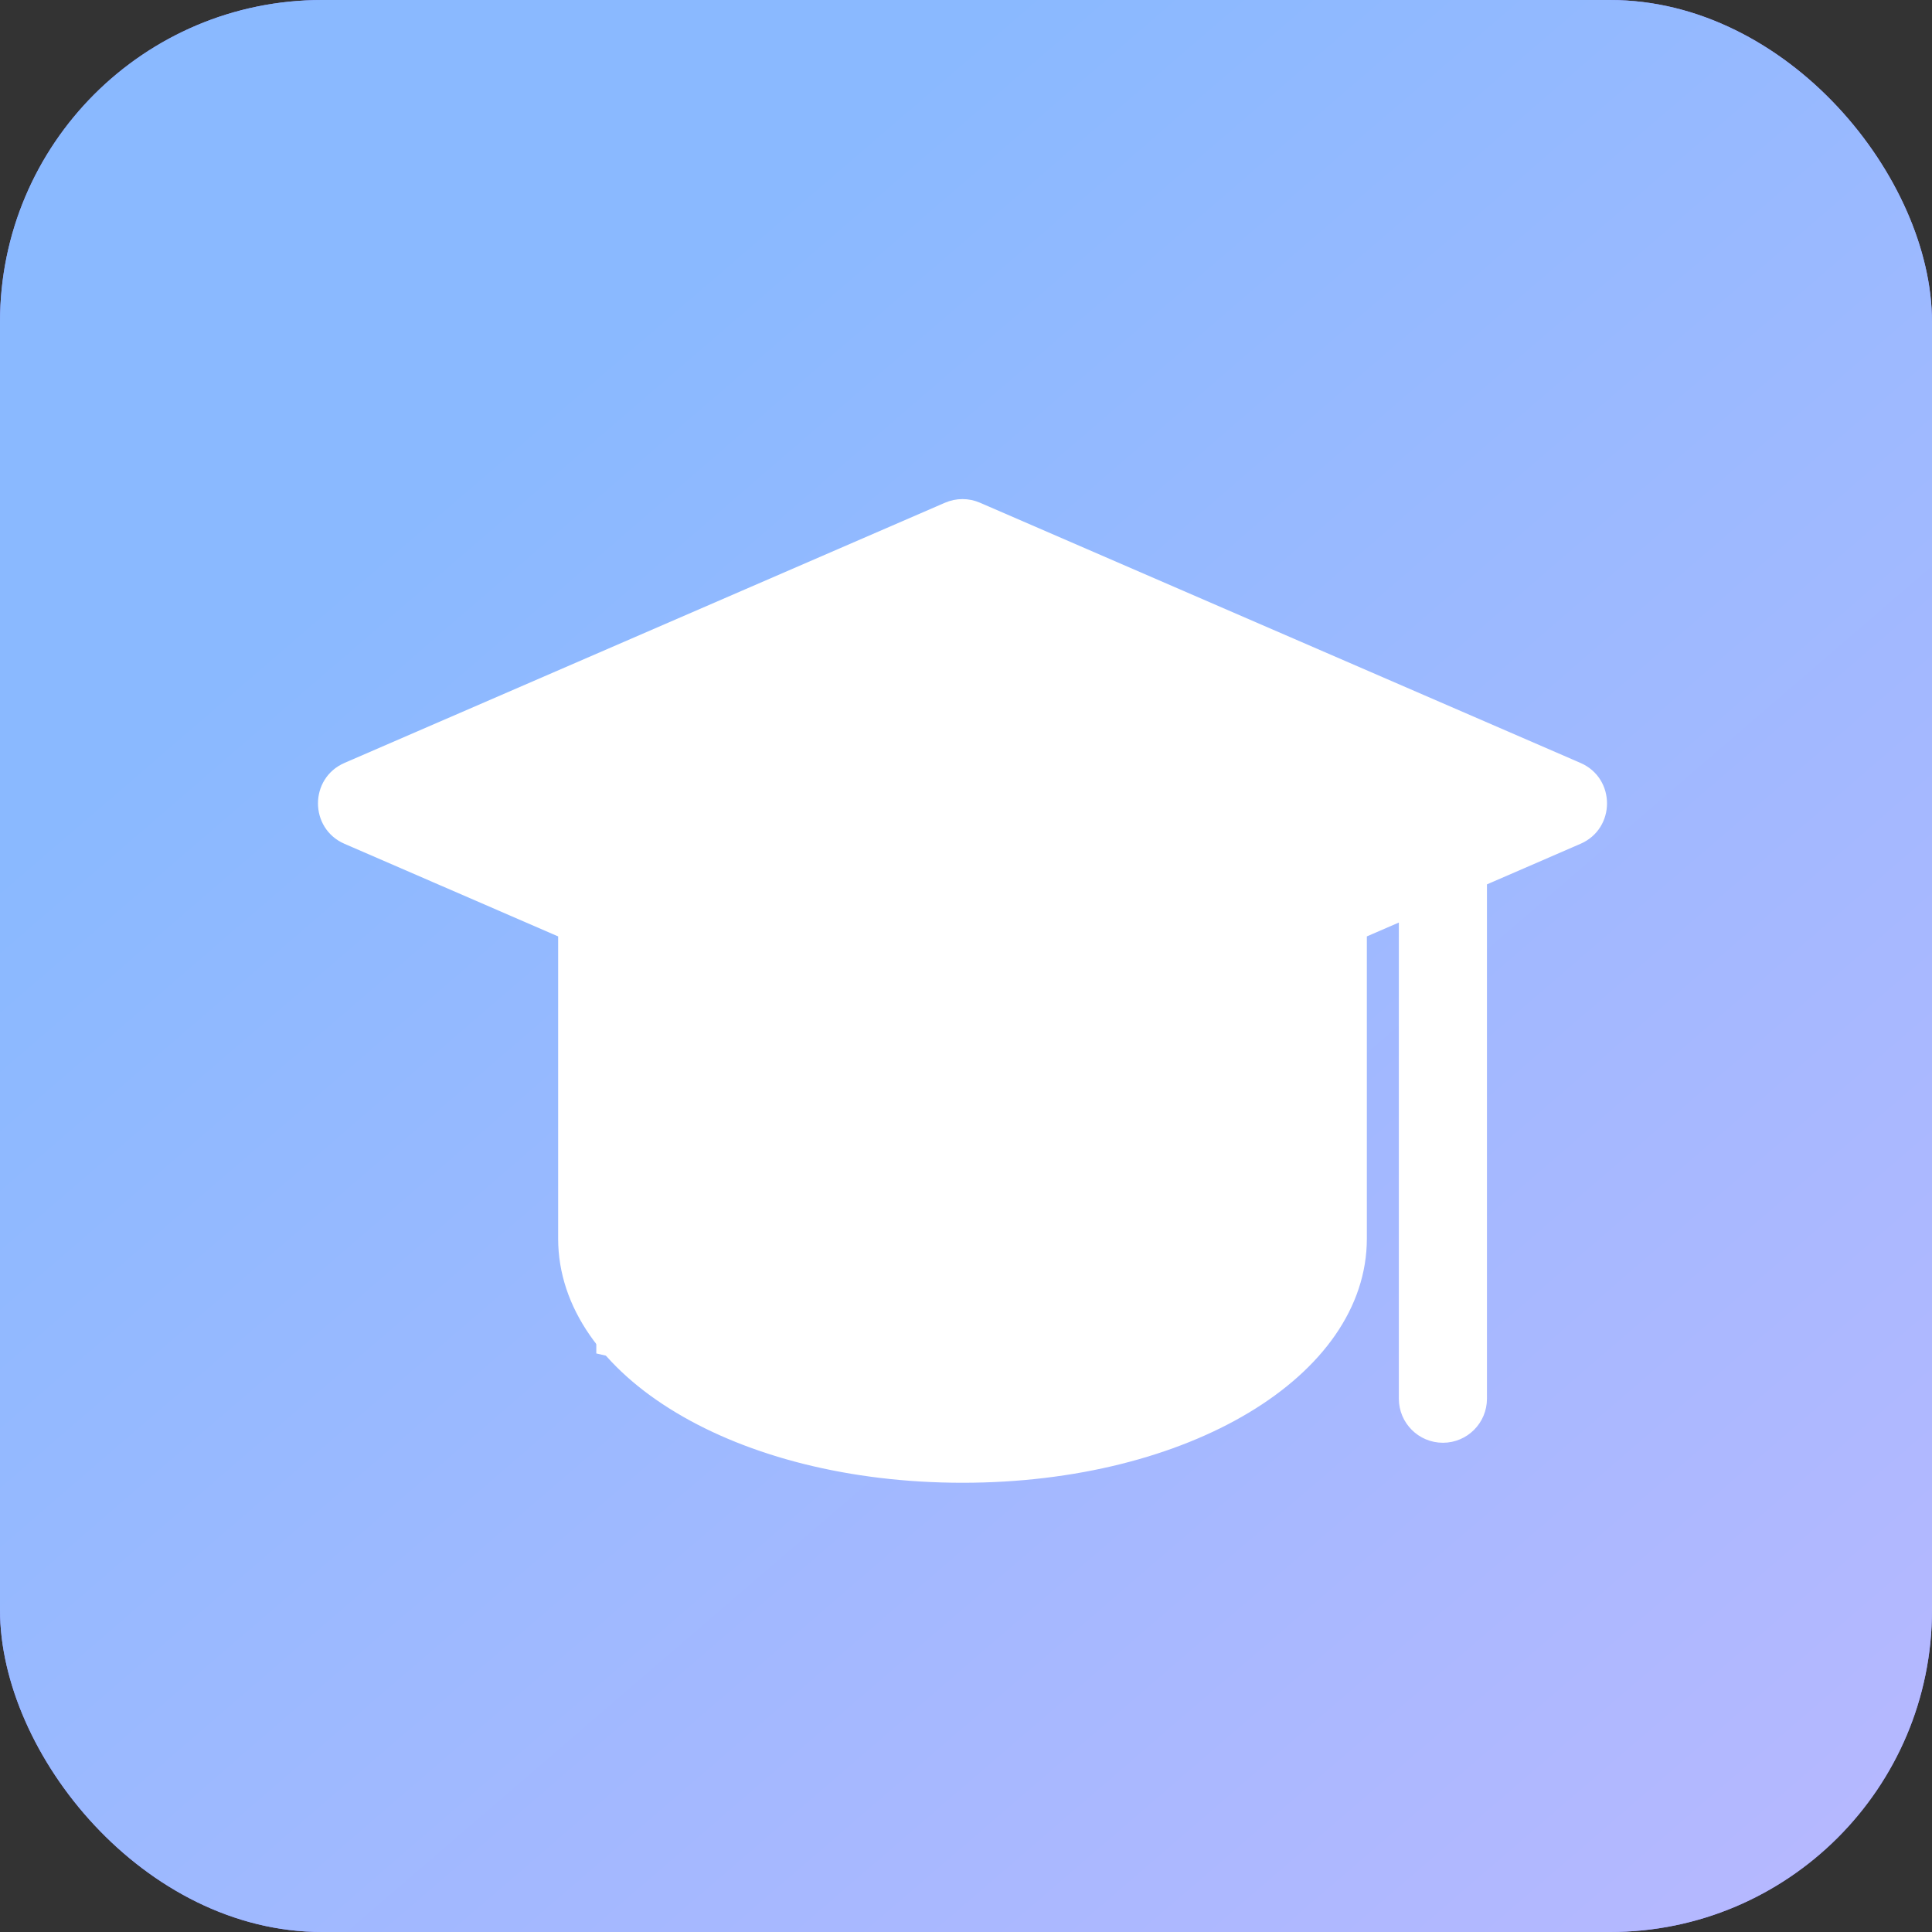 <svg width="48" height="48" viewBox="0 0 48 48" fill="none" xmlns="http://www.w3.org/2000/svg">
<rect x="0" y="0" width="48" height="48" fill="#333333" stroke="none"/>
<rect width="48" height="48" rx="8" fill="#9091FE"/>
<rect width="48" height="48" rx="8" fill="url(#paint0_linear_455_53027)"/>
<path d="M24.043 18.923L24.043 18.923C23.47 18.852 22.948 19.258 22.876 19.83C22.805 20.403 23.211 20.925 23.783 20.996L31.568 21.969L23.913 25.286L11.621 19.96L23.913 14.633L36.205 19.96L35.339 20.335L24.043 18.923ZM39.248 19.001L24.328 12.536C24.063 12.421 23.763 12.421 23.498 12.536L8.578 19.001C7.741 19.364 7.741 20.555 8.578 20.918L13.917 23.232V30.772C13.917 32.469 15.024 33.975 16.823 35.053C18.621 36.133 21.117 36.789 23.913 36.789C26.709 36.789 29.205 36.133 31.003 35.053C32.801 33.975 33.909 32.469 33.909 30.772V23.232L34.804 22.844V34.75C34.804 35.327 35.272 35.795 35.849 35.795C36.425 35.795 36.893 35.327 36.893 34.75V21.939L39.248 20.918C40.085 20.555 40.085 19.364 39.248 19.001ZM24.328 27.383L24.308 27.337L24.328 27.383L31.82 24.137V30.772C31.82 31.681 31.071 32.633 29.735 33.375C28.148 34.257 26.034 34.701 23.916 34.702C21.799 34.702 19.683 34.26 18.09 33.375C16.755 32.633 16.006 31.681 16.006 30.772V24.137L23.498 27.383C23.762 27.498 24.063 27.498 24.328 27.383Z" fill="white" stroke="white" stroke-width="0.1"/>
<path d="M14.815 23.404L23.675 26.908L32.534 23.404V32.944L23.675 35.67L14.815 33.626V23.404Z" fill="white"/>
<path d="M24.556 13.536L38 20.5L23.444 26.464L10 19.5L24.556 13.536Z" fill="white"/>
<defs>
<linearGradient id="paint0_linear_455_53027" x1="6.07688e-08" y1="0.975" x2="43.705" y2="51.7" gradientUnits="userSpaceOnUse">
<stop offset="0.232" stop-color="#8AB9FF"/>
<stop offset="1" stop-color="#B8B8FF"/>
</linearGradient>
</defs>
</svg>
